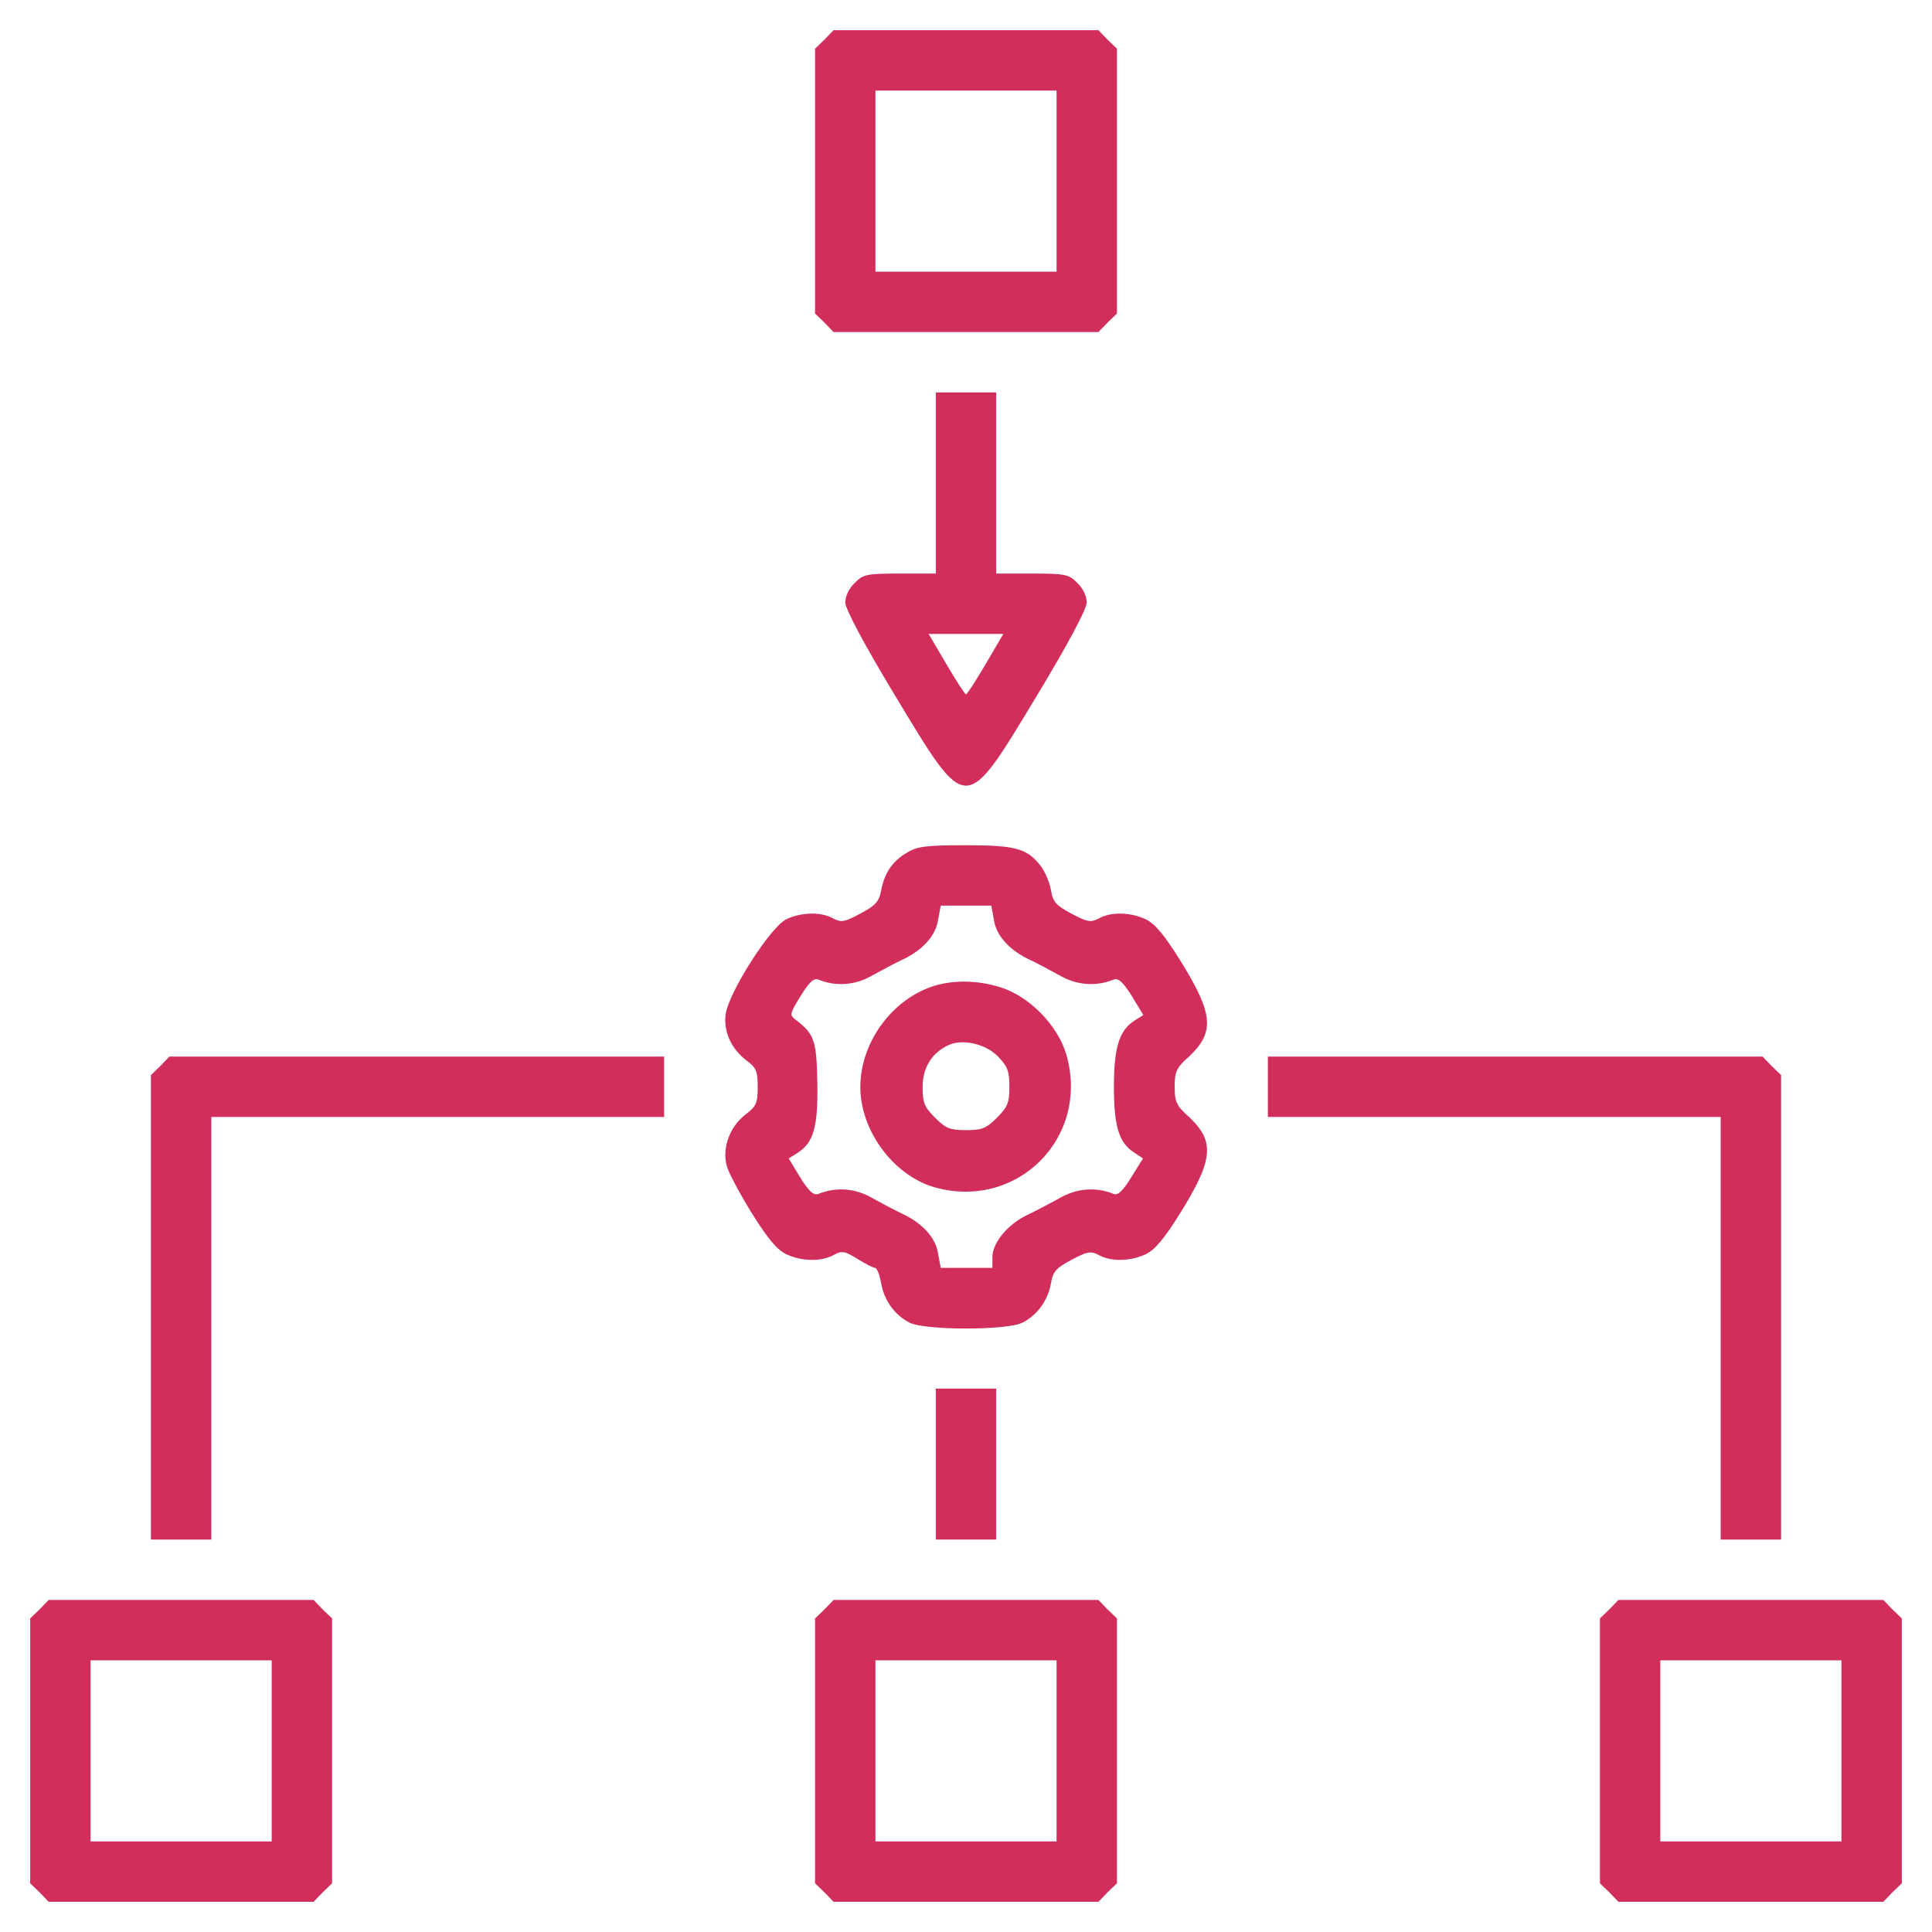 <?xml version="1.0" standalone="no"?>
<!DOCTYPE svg PUBLIC "-//W3C//DTD SVG 20010904//EN"
 "http://www.w3.org/TR/2001/REC-SVG-20010904/DTD/svg10.dtd">
<svg version="1.0" xmlns="http://www.w3.org/2000/svg"
 width="512pt" height="512pt" viewBox="0 0 512 512"
 preserveAspectRatio="xMidYMid meet">

<g transform="translate(0,512) scale(0.1,-0.1)"
fill="#d22e5c" stroke="none">
<path d="M2185 5015 l-25 -24 0 -351 0 -351 25 -24 24 -25 351 0 351 0 24 25
25 24 0 351 0 351 -25 24 -24 25 -351 0 -351 0 -24 -25z m615 -375 l0 -240
-240 0 -240 0 0 240 0 240 240 0 240 0 0 -240z"/>
<path d="M2480 3840 l0 -240 -95 0 c-88 0 -98 -2 -120 -25 -15 -14 -25 -35
-25 -52 1 -18 49 -109 133 -248 191 -316 183 -316 374 0 84 139 132 230 133
248 0 17 -10 38 -25 52 -22 23 -32 25 -120 25 l-95 0 0 240 0 240 -80 0 -80 0
0 -240z m132 -480 c-26 -44 -49 -80 -52 -80 -3 0 -26 36 -52 80 l-47 80 99 0
99 0 -47 -80z"/>
<path d="M2403 2860 c-39 -23 -59 -54 -68 -100 -5 -29 -15 -40 -55 -61 -42
-23 -51 -24 -72 -13 -32 18 -83 17 -124 -2 -42 -20 -153 -194 -161 -252 -6
-46 15 -92 56 -123 25 -18 29 -28 29 -70 0 -43 -4 -51 -34 -74 -41 -32 -62
-91 -47 -138 5 -17 35 -73 66 -123 42 -67 66 -96 91 -108 41 -19 92 -20 125
-2 22 12 29 11 63 -10 21 -13 42 -24 47 -24 5 0 12 -18 16 -40 8 -46 35 -84
75 -105 41 -21 259 -21 300 0 39 20 67 59 75 103 5 32 13 41 54 63 43 23 52
24 73 13 32 -18 83 -17 124 2 25 12 49 41 91 108 89 143 93 191 24 256 -34 30
-38 41 -38 80 0 39 4 50 38 80 69 65 65 113 -24 256 -42 67 -66 96 -91 108
-41 19 -92 20 -124 2 -21 -11 -30 -10 -73 13 -41 22 -49 31 -54 63 -4 21 -16
49 -27 63 -36 47 -67 55 -200 55 -104 0 -128 -3 -155 -20z m231 -178 c6 -42
42 -81 96 -106 19 -9 55 -28 80 -42 44 -25 95 -29 141 -10 12 5 25 -6 48 -43
l31 -51 -24 -15 c-40 -26 -54 -71 -54 -175 0 -104 13 -148 53 -174 l24 -16
-31 -50 c-23 -37 -36 -49 -47 -44 -46 19 -97 15 -141 -10 -25 -14 -63 -34 -86
-45 -52 -24 -94 -74 -94 -112 l0 -29 -69 0 -68 0 -7 38 c-6 42 -42 81 -96 106
-19 9 -55 28 -80 42 -44 25 -95 29 -141 10 -12 -5 -25 6 -48 43 l-31 51 24 15
c43 28 54 70 52 187 -2 111 -8 128 -58 166 -16 12 -15 16 14 63 23 37 35 48
47 43 46 -19 97 -15 141 10 25 14 61 33 80 42 54 25 90 64 96 106 l7 38 67 0
67 0 7 -38z"/>
<path d="M2481 2509 c-114 -33 -201 -149 -201 -270 0 -115 87 -233 195 -265
220 -63 414 131 351 351 -23 79 -100 156 -176 179 -59 18 -118 19 -169 5z
m163 -188 c26 -27 31 -39 31 -81 0 -43 -5 -54 -33 -82 -28 -28 -39 -33 -82
-33 -43 0 -54 5 -82 33 -28 28 -33 39 -33 81 0 52 25 92 70 112 37 16 96 3
129 -30z"/>
<path d="M425 2295 l-25 -24 0 -616 0 -615 80 0 80 0 0 560 0 560 600 0 600 0
0 80 0 80 -655 0 -656 0 -24 -25z"/>
<path d="M3360 2240 l0 -80 600 0 600 0 0 -560 0 -560 80 0 80 0 0 615 0 616
-25 24 -24 25 -656 0 -655 0 0 -80z"/>
<path d="M2480 1240 l0 -200 80 0 80 0 0 200 0 200 -80 0 -80 0 0 -200z"/>
<path d="M105 855 l-25 -24 0 -351 0 -351 25 -24 24 -25 351 0 351 0 24 25 25
24 0 351 0 351 -25 24 -24 25 -351 0 -351 0 -24 -25z m615 -375 l0 -240 -240
0 -240 0 0 240 0 240 240 0 240 0 0 -240z"/>
<path d="M2185 855 l-25 -24 0 -351 0 -351 25 -24 24 -25 351 0 351 0 24 25
25 24 0 351 0 351 -25 24 -24 25 -351 0 -351 0 -24 -25z m615 -375 l0 -240
-240 0 -240 0 0 240 0 240 240 0 240 0 0 -240z"/>
<path d="M4265 855 l-25 -24 0 -351 0 -351 25 -24 24 -25 351 0 351 0 24 25
25 24 0 351 0 351 -25 24 -24 25 -351 0 -351 0 -24 -25z m615 -375 l0 -240
-240 0 -240 0 0 240 0 240 240 0 240 0 0 -240z"/>
</g>
</svg>
